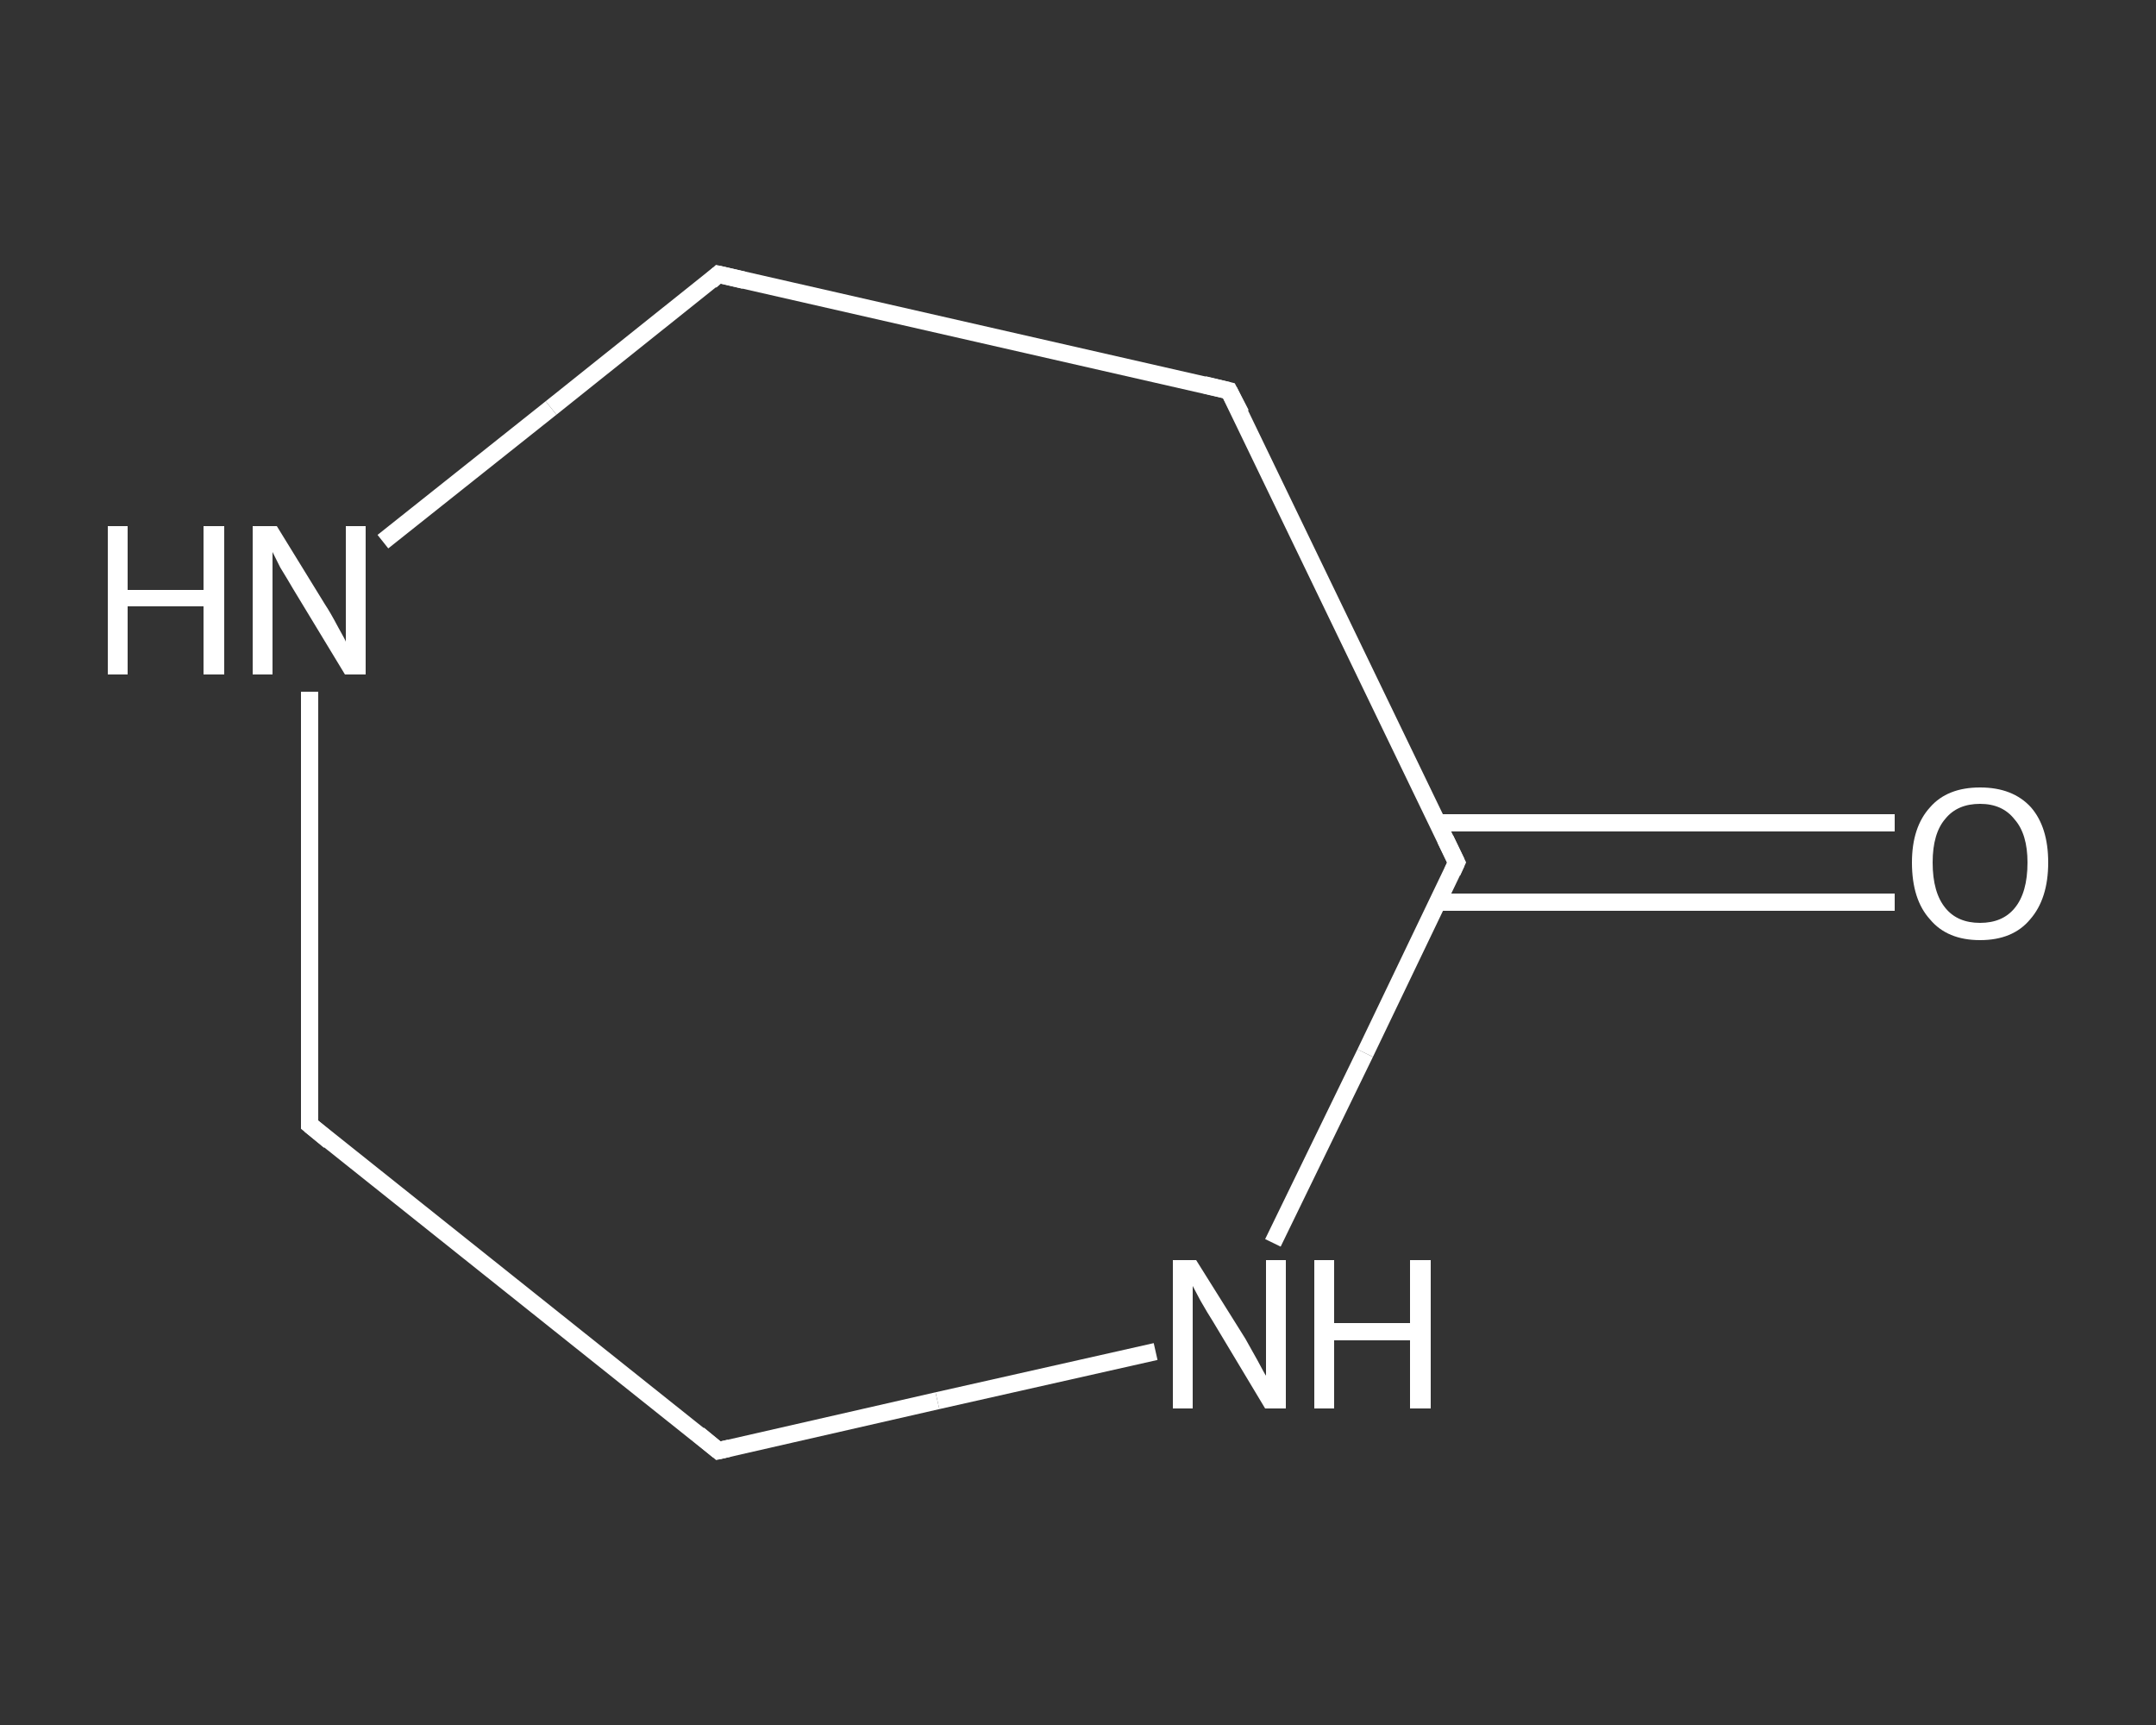 <?xml version='1.0' encoding='iso-8859-1'?>
<svg version='1.1' baseProfile='full'
              xmlns='http://www.w3.org/2000/svg'
                      xmlns:rdkit='http://www.rdkit.org/xml'
                      xmlns:xlink='http://www.w3.org/1999/xlink'
                  xml:space='preserve'
width='250px' height='200px' viewBox='0 0 250 200'>
<rect x="0" y="0" width="250" height="200" fill="#333333" stroke="none"/>
<!-- END OF HEADER -->
<rect style='opacity:1.0;fill:transparent;stroke:none' width='250.0' height='200.0' x='0.0' y='0.0'> </rect>
<path class='bond-0 atom-0 atom-1' d='M 219.7,104.6 L 193.2,104.6' style='fill:none;fill-rule:evenodd;stroke:#FFFFFF;stroke-width:2.0px;stroke-linecap:butt;stroke-linejoin:miter;stroke-opacity:1' />
<path class='bond-0 atom-0 atom-1' d='M 193.2,104.6 L 166.7,104.6' style='fill:none;fill-rule:evenodd;stroke:#FFFFFF;stroke-width:2.0px;stroke-linecap:butt;stroke-linejoin:miter;stroke-opacity:1' />
<path class='bond-0 atom-0 atom-1' d='M 219.7,95.4 L 193.2,95.4' style='fill:none;fill-rule:evenodd;stroke:#FFFFFF;stroke-width:2.0px;stroke-linecap:butt;stroke-linejoin:miter;stroke-opacity:1' />
<path class='bond-0 atom-0 atom-1' d='M 193.2,95.4 L 166.7,95.4' style='fill:none;fill-rule:evenodd;stroke:#FFFFFF;stroke-width:2.0px;stroke-linecap:butt;stroke-linejoin:miter;stroke-opacity:1' />
<path class='bond-1 atom-1 atom-2' d='M 168.9,100.0 L 142.5,45.3' style='fill:none;fill-rule:evenodd;stroke:#FFFFFF;stroke-width:2.0px;stroke-linecap:butt;stroke-linejoin:miter;stroke-opacity:1' />
<path class='bond-2 atom-2 atom-3' d='M 142.5,45.3 L 83.3,31.8' style='fill:none;fill-rule:evenodd;stroke:#FFFFFF;stroke-width:2.0px;stroke-linecap:butt;stroke-linejoin:miter;stroke-opacity:1' />
<path class='bond-3 atom-3 atom-4' d='M 83.3,31.8 L 63.9,47.3' style='fill:none;fill-rule:evenodd;stroke:#FFFFFF;stroke-width:2.0px;stroke-linecap:butt;stroke-linejoin:miter;stroke-opacity:1' />
<path class='bond-3 atom-3 atom-4' d='M 63.9,47.3 L 44.4,62.8' style='fill:none;fill-rule:evenodd;stroke:#FFFFFF;stroke-width:2.0px;stroke-linecap:butt;stroke-linejoin:miter;stroke-opacity:1' />
<path class='bond-4 atom-4 atom-5' d='M 35.9,80.2 L 35.9,105.3' style='fill:none;fill-rule:evenodd;stroke:#FFFFFF;stroke-width:2.0px;stroke-linecap:butt;stroke-linejoin:miter;stroke-opacity:1' />
<path class='bond-4 atom-4 atom-5' d='M 35.9,105.3 L 35.9,130.4' style='fill:none;fill-rule:evenodd;stroke:#FFFFFF;stroke-width:2.0px;stroke-linecap:butt;stroke-linejoin:miter;stroke-opacity:1' />
<path class='bond-5 atom-5 atom-6' d='M 35.9,130.4 L 83.3,168.2' style='fill:none;fill-rule:evenodd;stroke:#FFFFFF;stroke-width:2.0px;stroke-linecap:butt;stroke-linejoin:miter;stroke-opacity:1' />
<path class='bond-6 atom-6 atom-7' d='M 83.3,168.2 L 108.7,162.4' style='fill:none;fill-rule:evenodd;stroke:#FFFFFF;stroke-width:2.0px;stroke-linecap:butt;stroke-linejoin:miter;stroke-opacity:1' />
<path class='bond-6 atom-6 atom-7' d='M 108.7,162.4 L 134.0,156.7' style='fill:none;fill-rule:evenodd;stroke:#FFFFFF;stroke-width:2.0px;stroke-linecap:butt;stroke-linejoin:miter;stroke-opacity:1' />
<path class='bond-7 atom-7 atom-1' d='M 147.6,144.1 L 158.3,122.1' style='fill:none;fill-rule:evenodd;stroke:#FFFFFF;stroke-width:2.0px;stroke-linecap:butt;stroke-linejoin:miter;stroke-opacity:1' />
<path class='bond-7 atom-7 atom-1' d='M 158.3,122.1 L 168.9,100.0' style='fill:none;fill-rule:evenodd;stroke:#FFFFFF;stroke-width:2.0px;stroke-linecap:butt;stroke-linejoin:miter;stroke-opacity:1' />
<path d='M 167.6,97.3 L 168.9,100.0 L 168.4,101.1' style='fill:none;stroke:#FFFFFF;stroke-width:2.0px;stroke-linecap:butt;stroke-linejoin:miter;stroke-opacity:1;' />
<path d='M 143.9,48.0 L 142.5,45.3 L 139.6,44.6' style='fill:none;stroke:#FFFFFF;stroke-width:2.0px;stroke-linecap:butt;stroke-linejoin:miter;stroke-opacity:1;' />
<path d='M 86.3,32.5 L 83.3,31.8 L 82.4,32.6' style='fill:none;stroke:#FFFFFF;stroke-width:2.0px;stroke-linecap:butt;stroke-linejoin:miter;stroke-opacity:1;' />
<path d='M 35.9,129.1 L 35.9,130.4 L 38.2,132.3' style='fill:none;stroke:#FFFFFF;stroke-width:2.0px;stroke-linecap:butt;stroke-linejoin:miter;stroke-opacity:1;' />
<path d='M 81.0,166.3 L 83.3,168.2 L 84.6,167.9' style='fill:none;stroke:#FFFFFF;stroke-width:2.0px;stroke-linecap:butt;stroke-linejoin:miter;stroke-opacity:1;' />
<path class='atom-0' d='M 221.7 100.0
Q 221.7 95.9, 223.8 93.6
Q 225.8 91.3, 229.6 91.3
Q 233.4 91.3, 235.5 93.6
Q 237.5 95.9, 237.5 100.0
Q 237.5 104.2, 235.4 106.6
Q 233.4 109.0, 229.6 109.0
Q 225.8 109.0, 223.8 106.6
Q 221.7 104.3, 221.7 100.0
M 229.6 107.0
Q 232.2 107.0, 233.6 105.3
Q 235.1 103.5, 235.1 100.0
Q 235.1 96.7, 233.6 95.0
Q 232.2 93.2, 229.6 93.2
Q 227.0 93.2, 225.6 94.9
Q 224.1 96.6, 224.1 100.0
Q 224.1 103.5, 225.6 105.3
Q 227.0 107.0, 229.6 107.0
' fill='#FFFFFF'/>
<path class='atom-4' d='M 12.5 61.0
L 14.8 61.0
L 14.8 68.4
L 23.6 68.4
L 23.6 61.0
L 26.0 61.0
L 26.0 78.2
L 23.6 78.2
L 23.6 70.3
L 14.8 70.3
L 14.8 78.2
L 12.5 78.2
L 12.5 61.0
' fill='#FFFFFF'/>
<path class='atom-4' d='M 32.1 61.0
L 37.7 70.1
Q 38.3 71.0, 39.2 72.7
Q 40.1 74.3, 40.1 74.4
L 40.1 61.0
L 42.4 61.0
L 42.4 78.2
L 40.0 78.2
L 34.0 68.3
Q 33.3 67.1, 32.5 65.8
Q 31.8 64.4, 31.6 64.0
L 31.6 78.2
L 29.3 78.2
L 29.3 61.0
L 32.1 61.0
' fill='#FFFFFF'/>
<path class='atom-7' d='M 138.7 146.1
L 144.4 155.2
Q 144.9 156.1, 145.8 157.7
Q 146.7 159.4, 146.8 159.5
L 146.8 146.1
L 149.1 146.1
L 149.1 163.3
L 146.7 163.3
L 140.7 153.3
Q 140.0 152.2, 139.2 150.8
Q 138.5 149.5, 138.3 149.1
L 138.3 163.3
L 136.0 163.3
L 136.0 146.1
L 138.7 146.1
' fill='#FFFFFF'/>
<path class='atom-7' d='M 152.4 146.1
L 154.7 146.1
L 154.7 153.4
L 163.5 153.4
L 163.5 146.1
L 165.9 146.1
L 165.9 163.3
L 163.5 163.3
L 163.5 155.4
L 154.7 155.4
L 154.7 163.3
L 152.4 163.3
L 152.4 146.1
' fill='#FFFFFF'/>
</svg>
